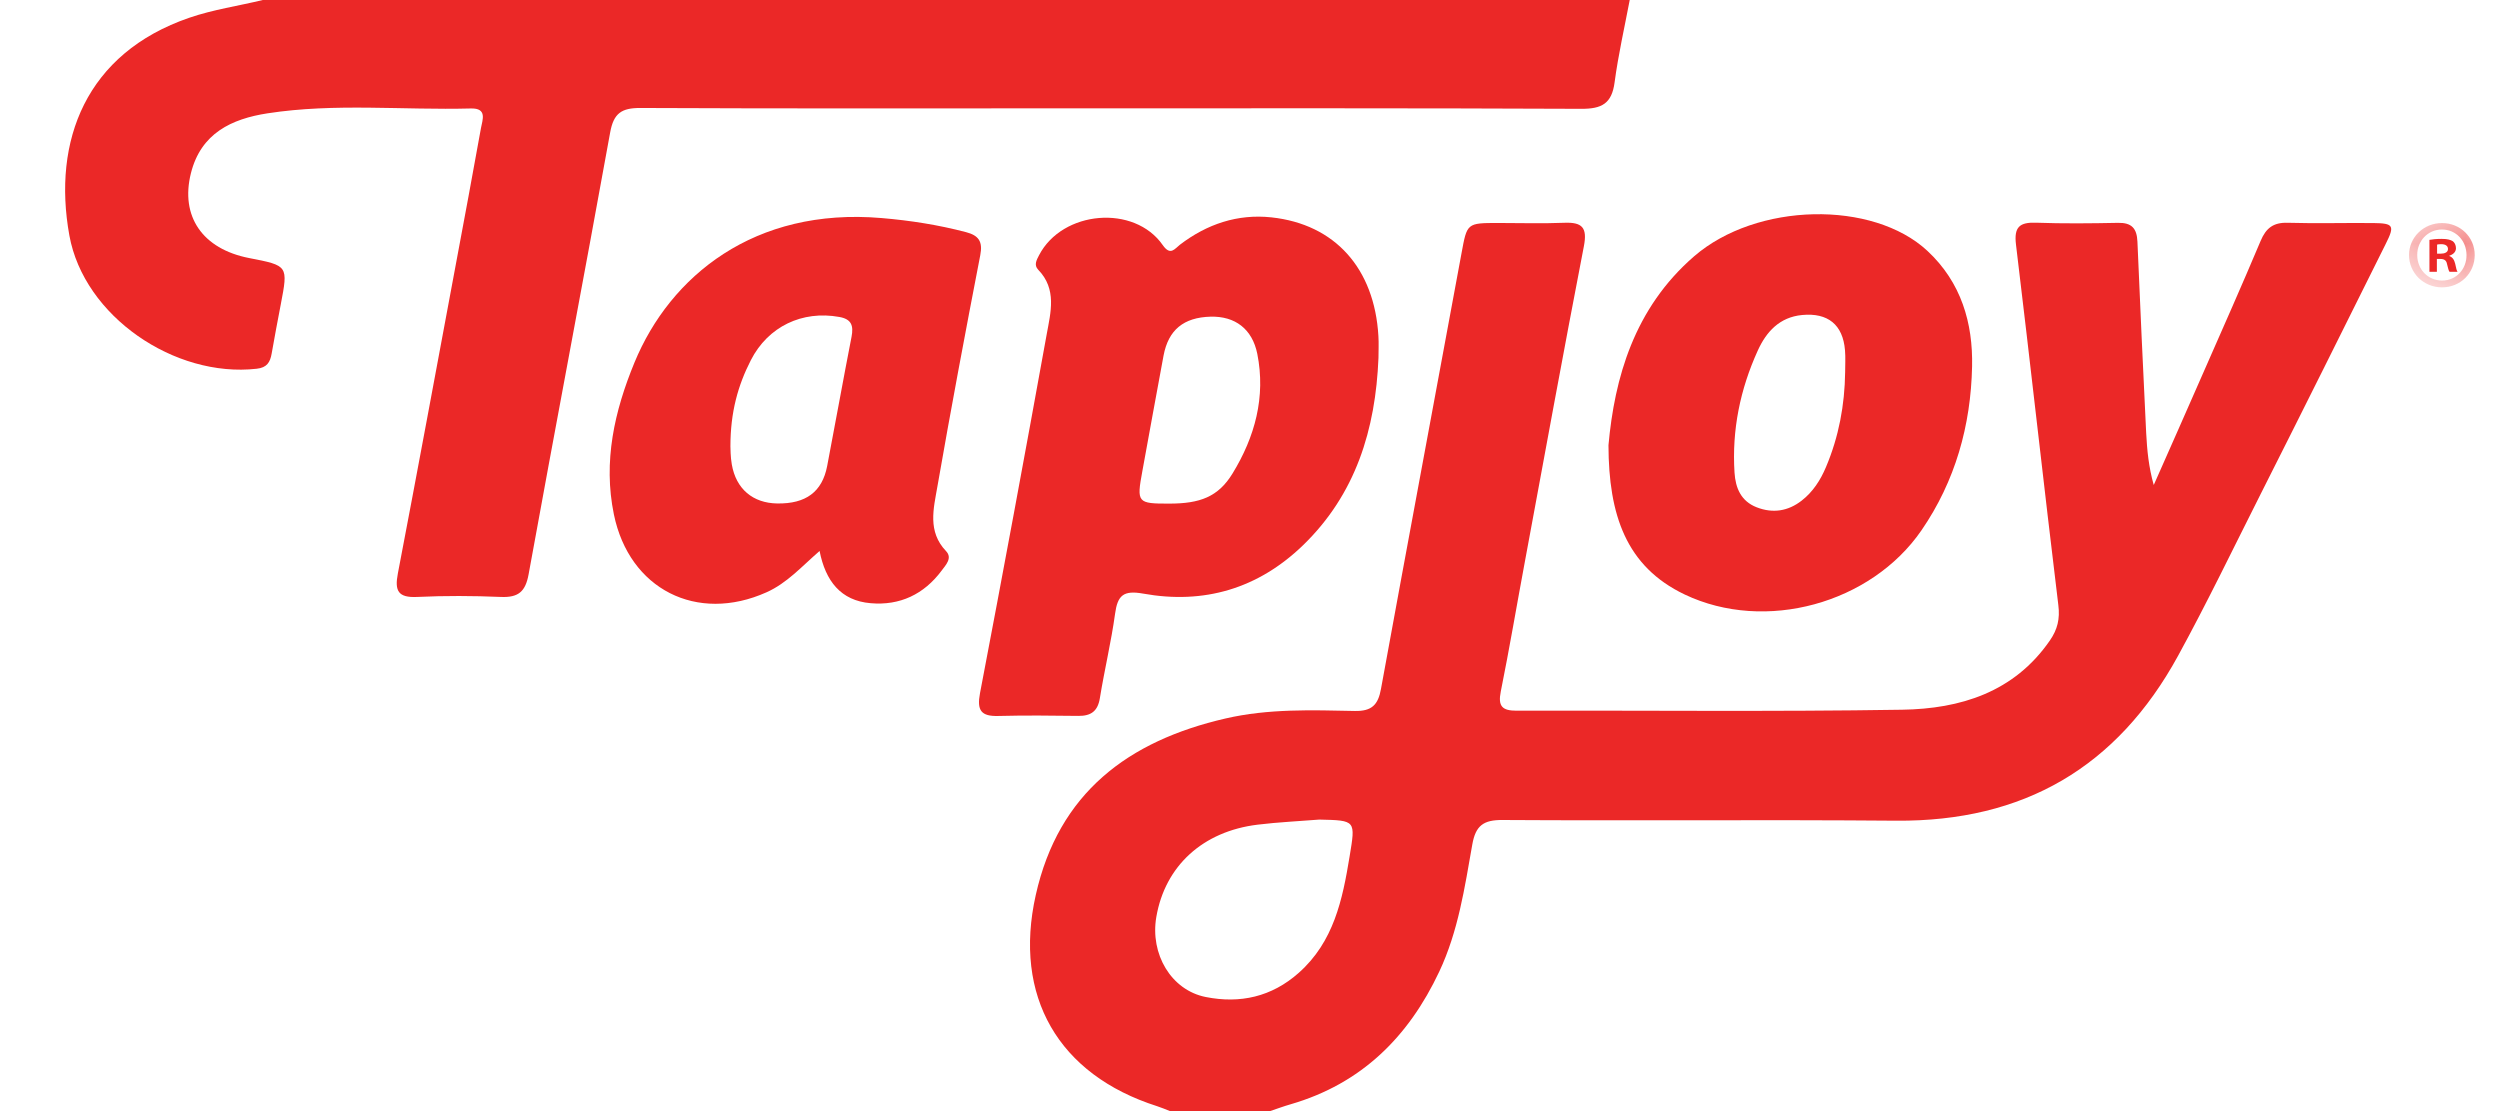 <svg width="36" height="16" viewBox="0 0 36 16" fill="none" xmlns="http://www.w3.org/2000/svg">
<path d="M19.434 12.335C19.332 12.957 19.206 13.561 18.702 14.009C18.311 14.356 17.856 14.455 17.363 14.357C16.864 14.258 16.559 13.738 16.651 13.204C16.777 12.47 17.32 11.971 18.111 11.875C18.405 11.839 18.702 11.826 18.998 11.802C19.528 11.814 19.52 11.812 19.434 12.335ZM34.178 3.212C33.766 3.208 33.353 3.22 32.941 3.208C32.736 3.202 32.63 3.285 32.553 3.469C32.285 4.105 32.005 4.736 31.727 5.368C31.491 5.908 31.252 6.446 31.014 6.984C30.941 6.727 30.918 6.482 30.905 6.236C30.861 5.317 30.817 4.399 30.779 3.48C30.771 3.288 30.696 3.205 30.499 3.209C30.106 3.217 29.712 3.221 29.32 3.207C29.082 3.199 29 3.268 29.03 3.52C29.239 5.25 29.43 6.983 29.64 8.713C29.665 8.912 29.628 9.064 29.519 9.222C29.003 9.97 28.228 10.207 27.391 10.22C25.54 10.25 23.689 10.229 21.838 10.234C21.635 10.234 21.568 10.173 21.611 9.959C21.736 9.339 21.841 8.716 21.957 8.094C22.238 6.577 22.515 5.06 22.808 3.545C22.86 3.276 22.783 3.198 22.526 3.208C22.21 3.221 21.894 3.211 21.577 3.211C21.121 3.211 21.126 3.212 21.046 3.646C20.66 5.738 20.268 7.829 19.886 9.921C19.845 10.15 19.753 10.243 19.509 10.238C18.887 10.225 18.263 10.204 17.648 10.346C16.247 10.669 15.244 11.416 14.915 12.888C14.588 14.346 15.239 15.475 16.662 15.929C16.725 15.949 16.787 15.976 16.849 16C17.329 16 17.808 16 18.288 16C18.387 15.967 18.486 15.93 18.587 15.901C19.604 15.605 20.282 14.933 20.725 13.992C20.999 13.41 21.091 12.783 21.201 12.161C21.249 11.887 21.363 11.806 21.637 11.808C23.526 11.82 25.416 11.802 27.305 11.818C29.138 11.832 30.485 11.052 31.365 9.442C31.784 8.676 32.162 7.89 32.555 7.111C33.16 5.913 33.758 4.711 34.356 3.509C34.487 3.248 34.466 3.215 34.178 3.212Z" fill="#EB2827"/>
<path d="M9.222 1.555C11.332 1.565 13.441 1.56 15.551 1.56C17.959 1.56 20.366 1.556 22.773 1.567C23.066 1.568 23.21 1.491 23.25 1.187C23.303 0.789 23.393 0.395 23.468 0C16.906 0 10.345 0 3.784 0C3.431 0.086 3.071 0.137 2.725 0.256C1.238 0.767 0.752 2.027 0.999 3.391C1.21 4.556 2.516 5.443 3.696 5.31C3.844 5.294 3.89 5.217 3.912 5.091C3.953 4.855 3.998 4.62 4.043 4.384C4.15 3.825 4.151 3.825 3.588 3.716C2.915 3.585 2.594 3.115 2.749 2.495C2.893 1.918 3.336 1.712 3.852 1.632C4.823 1.482 5.804 1.588 6.781 1.562C7.019 1.556 6.948 1.725 6.926 1.844C6.808 2.504 6.684 3.164 6.561 3.823C6.285 5.302 6.012 6.781 5.729 8.259C5.681 8.509 5.733 8.609 6.007 8.596C6.409 8.577 6.812 8.579 7.214 8.596C7.463 8.606 7.566 8.522 7.612 8.27C7.997 6.148 8.402 4.031 8.786 1.909C8.836 1.628 8.953 1.554 9.222 1.555Z" fill="#EB2827"/>
<path d="M16.45 6.784C16.552 6.23 16.651 5.675 16.755 5.121C16.825 4.75 17.044 4.571 17.432 4.56C17.785 4.551 18.032 4.736 18.105 5.095C18.229 5.717 18.07 6.294 17.748 6.819C17.542 7.156 17.278 7.252 16.838 7.252C16.377 7.253 16.366 7.239 16.45 6.784ZM15.526 10.309C15.708 10.311 15.807 10.244 15.838 10.054C15.904 9.647 16.001 9.245 16.057 8.838C16.093 8.573 16.177 8.497 16.461 8.548C17.337 8.706 18.115 8.477 18.761 7.854C19.524 7.117 19.808 6.183 19.85 5.154C19.85 5.049 19.856 4.943 19.849 4.838C19.792 3.868 19.227 3.229 18.308 3.13C17.823 3.078 17.381 3.226 16.991 3.524C16.917 3.581 16.855 3.689 16.744 3.53C16.334 2.94 15.299 3.03 14.963 3.674C14.927 3.744 14.884 3.816 14.951 3.885C15.221 4.164 15.13 4.497 15.073 4.811C14.761 6.536 14.441 8.26 14.112 9.982C14.065 10.229 14.127 10.317 14.375 10.31C14.759 10.3 15.143 10.304 15.526 10.309Z" fill="#EB2827"/>
<path d="M25.312 5.048C25.434 4.779 25.624 4.567 25.951 4.536C26.321 4.501 26.538 4.675 26.568 5.044C26.577 5.148 26.57 5.254 26.57 5.359C26.564 5.832 26.479 6.289 26.294 6.726C26.215 6.914 26.106 7.083 25.944 7.209C25.749 7.361 25.529 7.396 25.296 7.305C25.07 7.217 24.991 7.027 24.977 6.804C24.938 6.191 25.059 5.604 25.312 5.048ZM24.26 8.561C25.42 9.113 26.943 8.692 27.669 7.637C28.157 6.927 28.38 6.126 28.398 5.279C28.412 4.653 28.242 4.066 27.755 3.613C26.968 2.88 25.294 2.913 24.395 3.691C23.529 4.441 23.249 5.448 23.162 6.411C23.165 7.411 23.413 8.157 24.26 8.561Z" fill="#EB2827"/>
<path d="M12.262 4.851C12.141 5.47 12.03 6.092 11.911 6.712C11.839 7.084 11.604 7.256 11.193 7.25C10.841 7.245 10.599 7.041 10.538 6.688C10.518 6.576 10.52 6.459 10.518 6.428C10.518 5.934 10.627 5.549 10.812 5.187C11.061 4.7 11.553 4.468 12.085 4.564C12.263 4.595 12.293 4.69 12.262 4.851ZM13.498 7.009C13.692 5.896 13.901 4.784 14.116 3.674C14.155 3.475 14.09 3.39 13.911 3.343C13.511 3.238 13.108 3.175 12.695 3.14C10.862 2.983 9.65 3.977 9.137 5.219C8.848 5.92 8.683 6.644 8.84 7.408C9.061 8.485 10.035 8.978 11.038 8.529C11.333 8.397 11.542 8.16 11.802 7.934C11.887 8.366 12.107 8.65 12.537 8.686C12.958 8.723 13.306 8.558 13.56 8.216C13.62 8.135 13.718 8.036 13.623 7.936C13.353 7.653 13.444 7.322 13.498 7.009Z" fill="#EB2827"/>
<path d="M35.144 3.653H35.094V3.522C35.105 3.519 35.125 3.516 35.153 3.516C35.22 3.516 35.251 3.544 35.251 3.586C35.251 3.634 35.203 3.653 35.144 3.653ZM35.271 3.687V3.681C35.327 3.665 35.366 3.625 35.366 3.575C35.366 3.53 35.346 3.493 35.321 3.474C35.287 3.454 35.248 3.44 35.161 3.44C35.085 3.44 35.026 3.446 34.984 3.454V3.914H35.091V3.729H35.142C35.2 3.729 35.228 3.752 35.237 3.802C35.251 3.855 35.259 3.897 35.273 3.914H35.388C35.377 3.897 35.369 3.869 35.355 3.799C35.34 3.737 35.315 3.704 35.271 3.687Z" fill="#EB2827"/>
<mask id="mask0_830_442" style="mask-type:luminance" maskUnits="userSpaceOnUse" x="34" y="3" width="2" height="2">
<path d="M34.664 3.166H35.636V4.144H34.664V3.166Z" fill="white"/>
</mask>
<g mask="url(#mask0_830_442)">
<path d="M35.167 4.04C34.96 4.04 34.808 3.877 34.808 3.672C34.808 3.47 34.96 3.305 35.164 3.305C35.369 3.305 35.518 3.47 35.518 3.675C35.518 3.877 35.369 4.04 35.167 4.04ZM35.164 3.212C34.901 3.212 34.69 3.417 34.69 3.672C34.69 3.933 34.901 4.138 35.164 4.138C35.431 4.138 35.636 3.933 35.636 3.672C35.636 3.417 35.431 3.212 35.164 3.212Z" fill="#EB2827"/>
</g>
</svg>
